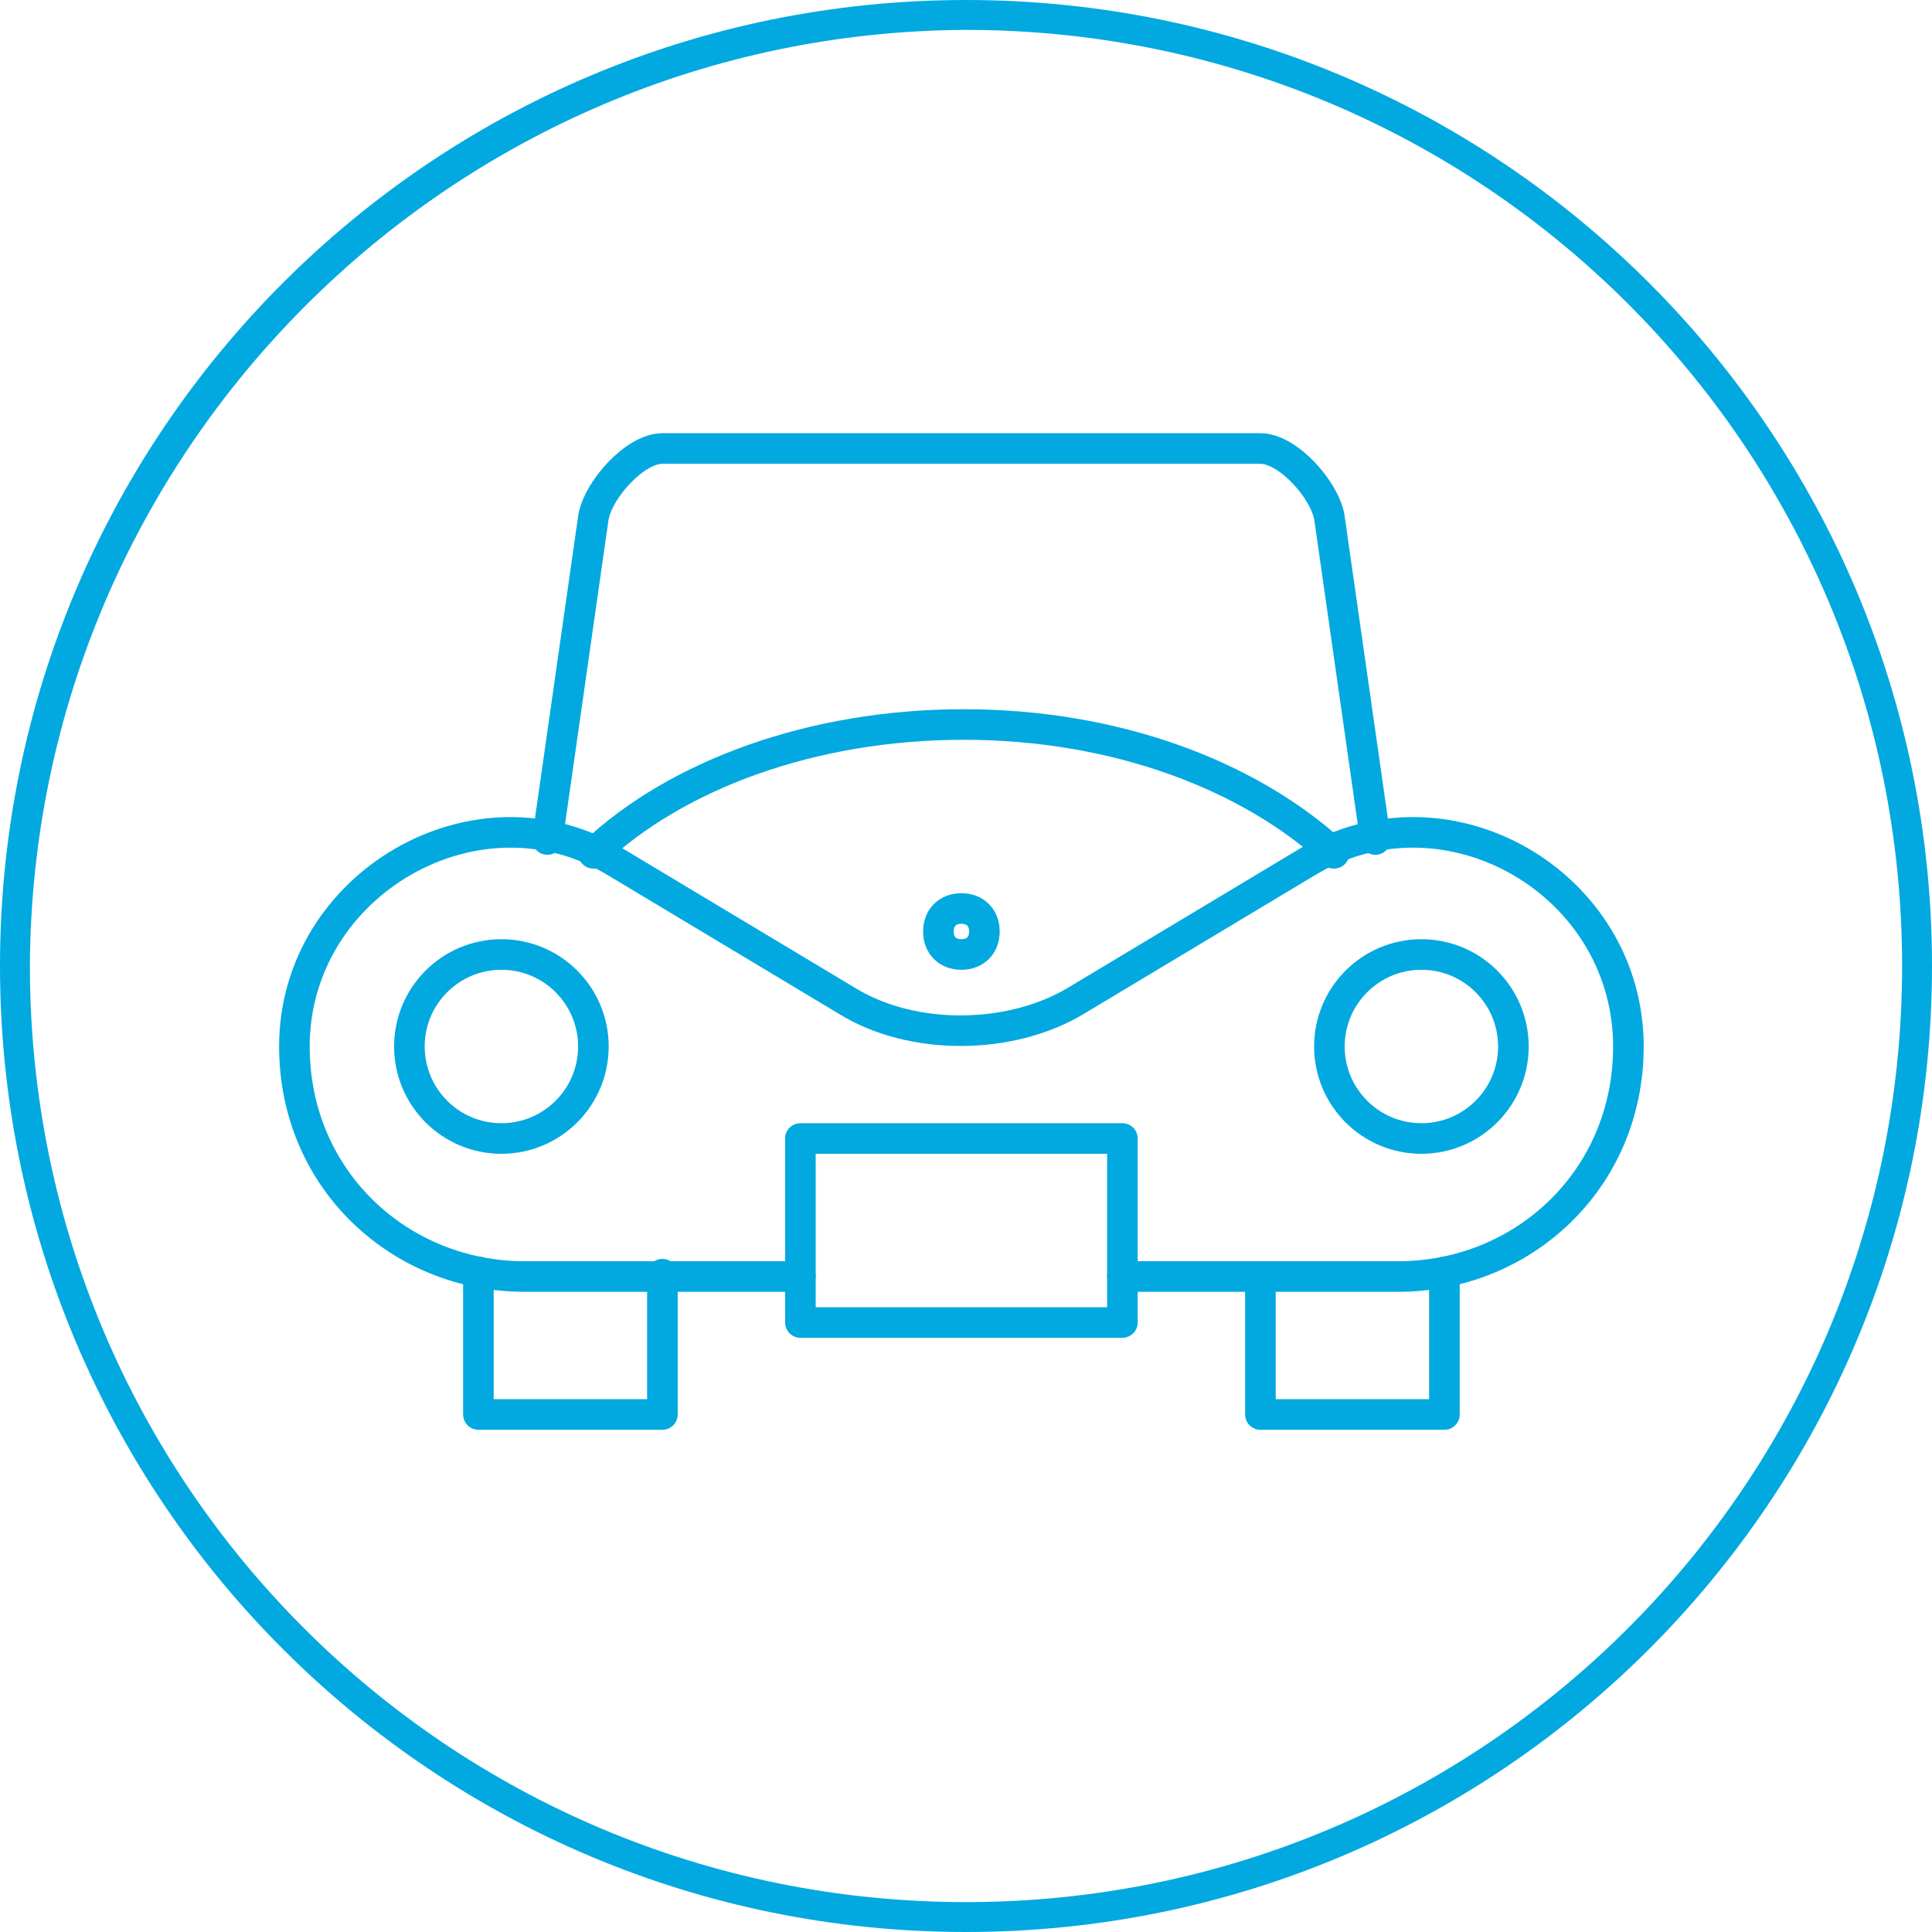 <?xml version="1.0" encoding="utf-8"?>
<!-- Generator: Adobe Illustrator 21.0.0, SVG Export Plug-In . SVG Version: 6.00 Build 0)  -->
<!DOCTYPE svg PUBLIC "-//W3C//DTD SVG 1.1//EN" "http://www.w3.org/Graphics/SVG/1.1/DTD/svg11.dtd">
<svg version="1.1" id="Layer_1" xmlns="http://www.w3.org/2000/svg" xmlns:xlink="http://www.w3.org/1999/xlink" x="0px" y="0px"
	 viewBox="0 0 84 84" style="enable-background:new 0 0 84 84;" xml:space="preserve">
<style type="text/css">
	.st0{fill:#02A9E0;}
	.st1{fill:none;stroke:#02A9E0;stroke-width:1.33;stroke-linecap:round;stroke-linejoin:round;}
</style>
<title>Artboard 9</title>
<path class="st0" d="M42,1.3c22.5,0,40.7,18.2,40.7,40.7S64.5,82.7,42,82.7S1.3,64.5,1.3,42C1.4,19.6,19.6,1.4,42,1.3 M42,0
	C18.8,0,0,18.8,0,42s18.8,42,42,42s42-18.8,42-42S65.2,0,42,0z"/>
<g>
	<path class="st1" d="M48.8,55.5h12c5.4,0,10-4.2,10-10c0-7.1-7.9-11.7-14-8l-10,6c-2.8,1.7-7.1,1.8-10,0l-10-6c-6-3.7-14,0.9-14,8
		c0,5.8,4.6,10,10,10h12"/>
	<g>
		<path class="st1" d="M58,37.1c-3.7-3.4-9.5-5.6-16.1-5.6c-6.6,0-12.5,2.2-16.1,5.6"/>
	</g>
	<rect x="34.8" y="49.5" class="st1" width="14" height="8"/>
	<path class="st1" d="M23.8,36.5l2-14c0.2-1.2,1.8-3,3-3h26c1.2,0,2.8,1.8,3,3l2,14"/>
	<polyline class="st1" points="20.8,55.3 20.8,61.5 28.8,61.5 28.8,55.4 	"/>
	<polyline class="st1" points="54.8,55.5 54.8,61.5 62.8,61.5 62.8,55.3 	"/>
	<circle class="st1" cx="61.8" cy="45.5" r="4"/>
	<circle class="st1" cx="21.8" cy="45.5" r="4"/>
	<g>
		<path class="st1" d="M41.8,39.5c-0.6,0-1,0.4-1,1s0.4,1,1,1s1-0.4,1-1S42.4,39.5,41.8,39.5L41.8,39.5z"/>
	</g>
</g>
</svg>
